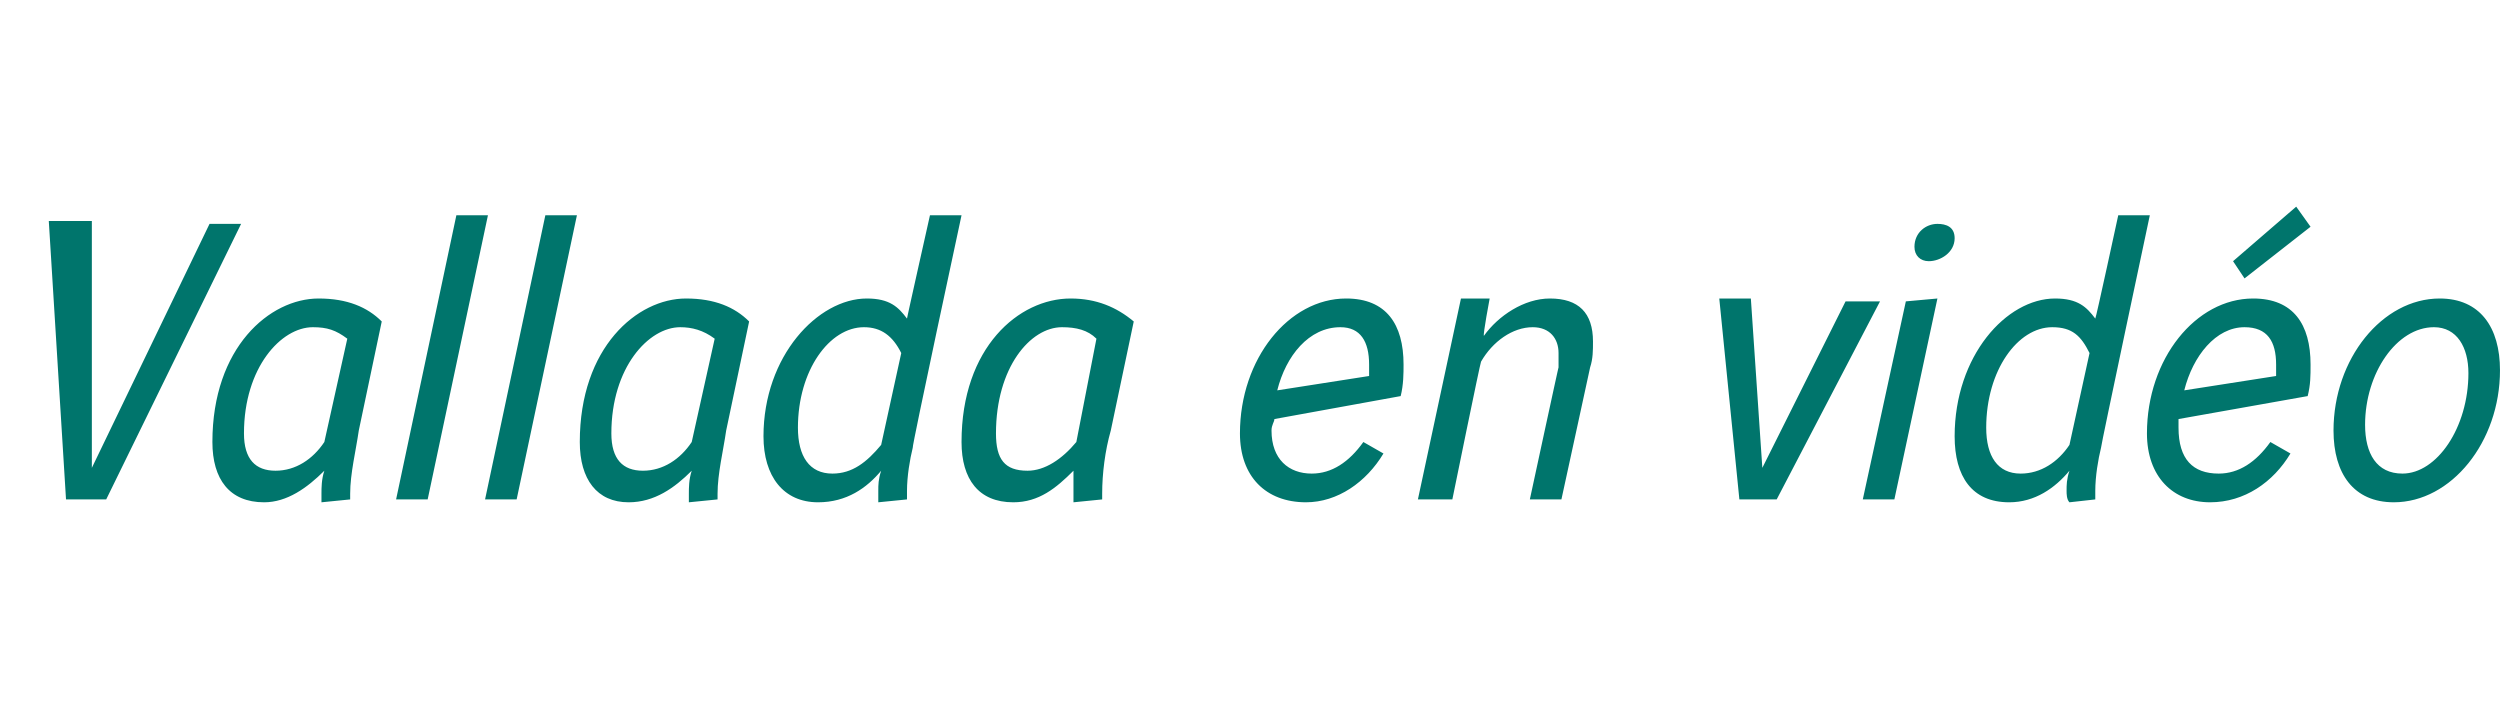 <?xml version="1.0" standalone="no"?><!DOCTYPE svg PUBLIC "-//W3C//DTD SVG 1.1//EN" "http://www.w3.org/Graphics/SVG/1.1/DTD/svg11.dtd"><svg xmlns="http://www.w3.org/2000/svg" version="1.1" width="87.1px" height="24.8px" viewBox="0 -6 87.1 24.8" style="top:-6px"><desc>Vallada en vidéo</desc><defs/><g id="Polygon5256"><path d="m8.4 1.8l-4.7 9.6l-1.4 0l-.6-9.7l1.5 0l0 8.6l0 0l4.1-8.5l1.1 0zm.8 9.7c-1.2 0-1.8-.8-1.8-2.1c0-3.3 2-5 3.7-5c1 0 1.7.3 2.2.8c0 0-.8 3.8-.8 3.8c-.1.7-.3 1.5-.3 2.2c0 .1 0 .2 0 .2c0 0-1 .1-1 .1c0-.1 0-.2 0-.3c0-.2 0-.5.1-.8c-.6.6-1.3 1.1-2.1 1.1zm1.7-6.1c-1.1 0-2.4 1.4-2.4 3.7c0 .9.4 1.3 1.1 1.3c.7 0 1.3-.4 1.7-1c0 0 .8-3.6.8-3.6c-.4-.3-.7-.4-1.2-.4zm6.1-3.9l-2.1 9.9l-1.1 0l2.1-9.9l1.1 0zm3.1 0l-2.1 9.9l-1.1 0l2.1-9.9l1.1 0zm1.8 10c-1.1 0-1.7-.8-1.7-2.1c0-3.3 2-5 3.7-5c1 0 1.7.3 2.2.8c0 0-.8 3.8-.8 3.8c-.1.7-.3 1.5-.3 2.2c0 .1 0 .2 0 .2c0 0-1 .1-1 .1c0-.1 0-.2 0-.3c0-.2 0-.5.1-.8c-.6.6-1.3 1.1-2.2 1.1zm1.8-6.1c-1.1 0-2.4 1.4-2.4 3.7c0 .9.4 1.3 1.1 1.3c.7 0 1.3-.4 1.7-1c0 0 .8-3.6.8-3.6c-.4-.3-.8-.4-1.2-.4zm9.8-3.9c0 0-1.74 8.09-1.7 8.1c-.1.4-.2 1-.2 1.5c0 .1 0 .2 0 .3c0 0-1 .1-1 .1c0-.1 0-.3 0-.4c0-.2 0-.4.1-.7c-.5.6-1.2 1.1-2.2 1.1c-1.2 0-1.9-.9-1.9-2.3c0-2.8 1.9-4.8 3.6-4.8c.8 0 1.1.3 1.4.7c-.01.01.8-3.6.8-3.6l1.1 0zm-2.1 4.8c-.3-.6-.7-.9-1.3-.9c-1.2 0-2.3 1.5-2.3 3.5c0 1 .4 1.6 1.2 1.6c.7 0 1.2-.4 1.7-1c0 0 .7-3.2.7-3.2zm3.9 5.2c-1.2 0-1.8-.8-1.8-2.1c0-3.3 2-5 3.8-5c.9 0 1.6.3 2.2.8c0 0-.8 3.8-.8 3.8c-.2.7-.3 1.5-.3 2.2c0 .1 0 .2 0 .2c0 0-1 .1-1 .1c0-.1 0-.2 0-.3c0-.2 0-.5 0-.8c-.6.6-1.2 1.1-2.1 1.1zm1.7-6.1c-1.1 0-2.3 1.4-2.3 3.7c0 .9.3 1.3 1.1 1.3c.6 0 1.2-.4 1.7-1c0 0 .7-3.6.7-3.6c-.3-.3-.7-.4-1.2-.4zm7.4 3.2c0 .1-.1.2-.1.4c0 1 .6 1.5 1.4 1.5c.7 0 1.3-.4 1.8-1.1c0 0 .7.4.7.4c-.6 1-1.6 1.7-2.7 1.7c-1.4 0-2.3-.9-2.3-2.4c0-2.6 1.7-4.7 3.7-4.7c1.4 0 2 .9 2 2.3c0 .3 0 .7-.1 1.1c0 0-4.4.8-4.4.8zm3.3-1.5c0-.2 0-.3 0-.4c0-.8-.3-1.3-1-1.3c-1.1 0-1.9 1-2.2 2.2c0 0 3.2-.5 3.2-.5zm4-1.4c.5-.7 1.4-1.3 2.3-1.3c1 0 1.5.5 1.5 1.5c0 .3 0 .6-.1.9c.01-.04-1 4.6-1 4.6l-1.1 0c0 0 1-4.64 1-4.6c0-.2 0-.3 0-.5c0-.5-.3-.9-.9-.9c-.7 0-1.4.5-1.8 1.2c-.03.04-1 4.8-1 4.8l-1.2 0l1.5-7l1 0c0 0-.24 1.27-.2 1.3zm9.3-1.3l.4 5.9l2.9-5.8l1.2 0l-3.6 6.9l-1.3 0l-.7-7l1.1 0zm6.5 0l-1.5 7l-1.1 0l1.5-6.9l1.1-.1zm-.8-1.8c0-.5.4-.8.8-.8c.3 0 .6.1.6.5c0 .5-.5.8-.9.8c-.3 0-.5-.2-.5-.5zm8.2-1.1c0 0-1.72 8.09-1.7 8.1c-.1.4-.2 1-.2 1.5c0 .1 0 .2 0 .3c0 0-.9.1-.9.1c-.1-.1-.1-.3-.1-.4c0-.2 0-.4.1-.7c-.5.6-1.2 1.1-2.1 1.1c-1.3 0-1.9-.9-1.9-2.3c0-2.8 1.8-4.8 3.5-4.8c.8 0 1.1.3 1.4.7c.02.01.8-3.6.8-3.6l1.1 0zm-2.1 4.8c-.3-.6-.6-.9-1.3-.9c-1.2 0-2.3 1.5-2.3 3.5c0 1 .4 1.6 1.2 1.6c.7 0 1.3-.4 1.7-1c0 0 .7-3.2.7-3.2zm3.1 2.3c0 .1 0 .2 0 .3c0 1.1.5 1.6 1.4 1.6c.7 0 1.3-.4 1.8-1.1c0 0 .7.4.7.4c-.6 1-1.6 1.7-2.8 1.7c-1.3 0-2.2-.9-2.2-2.4c0-2.6 1.7-4.7 3.7-4.7c1.4 0 2 .9 2 2.3c0 .4 0 .7-.1 1.1c0 0-4.5.8-4.5.8zm3.4-1.5c0-.2 0-.3 0-.4c0-.8-.3-1.3-1.1-1.3c-1 0-1.8 1-2.1 2.2c0 0 3.2-.5 3.2-.5zm1.2-5.2l-2.3 1.8l-.4-.6l2.2-1.9l.5.7zm1.9 6.9c0 1 .4 1.7 1.3 1.7c1.2 0 2.3-1.6 2.3-3.5c0-.9-.4-1.6-1.2-1.6c-1.3 0-2.4 1.6-2.4 3.4zm4.7-1.9c0 2.5-1.7 4.6-3.7 4.6c-1.4 0-2.1-1-2.1-2.5c0-2.5 1.7-4.6 3.7-4.6c1.4 0 2.1 1 2.1 2.5z" stroke="none" fill="#00756c"/></g></svg>